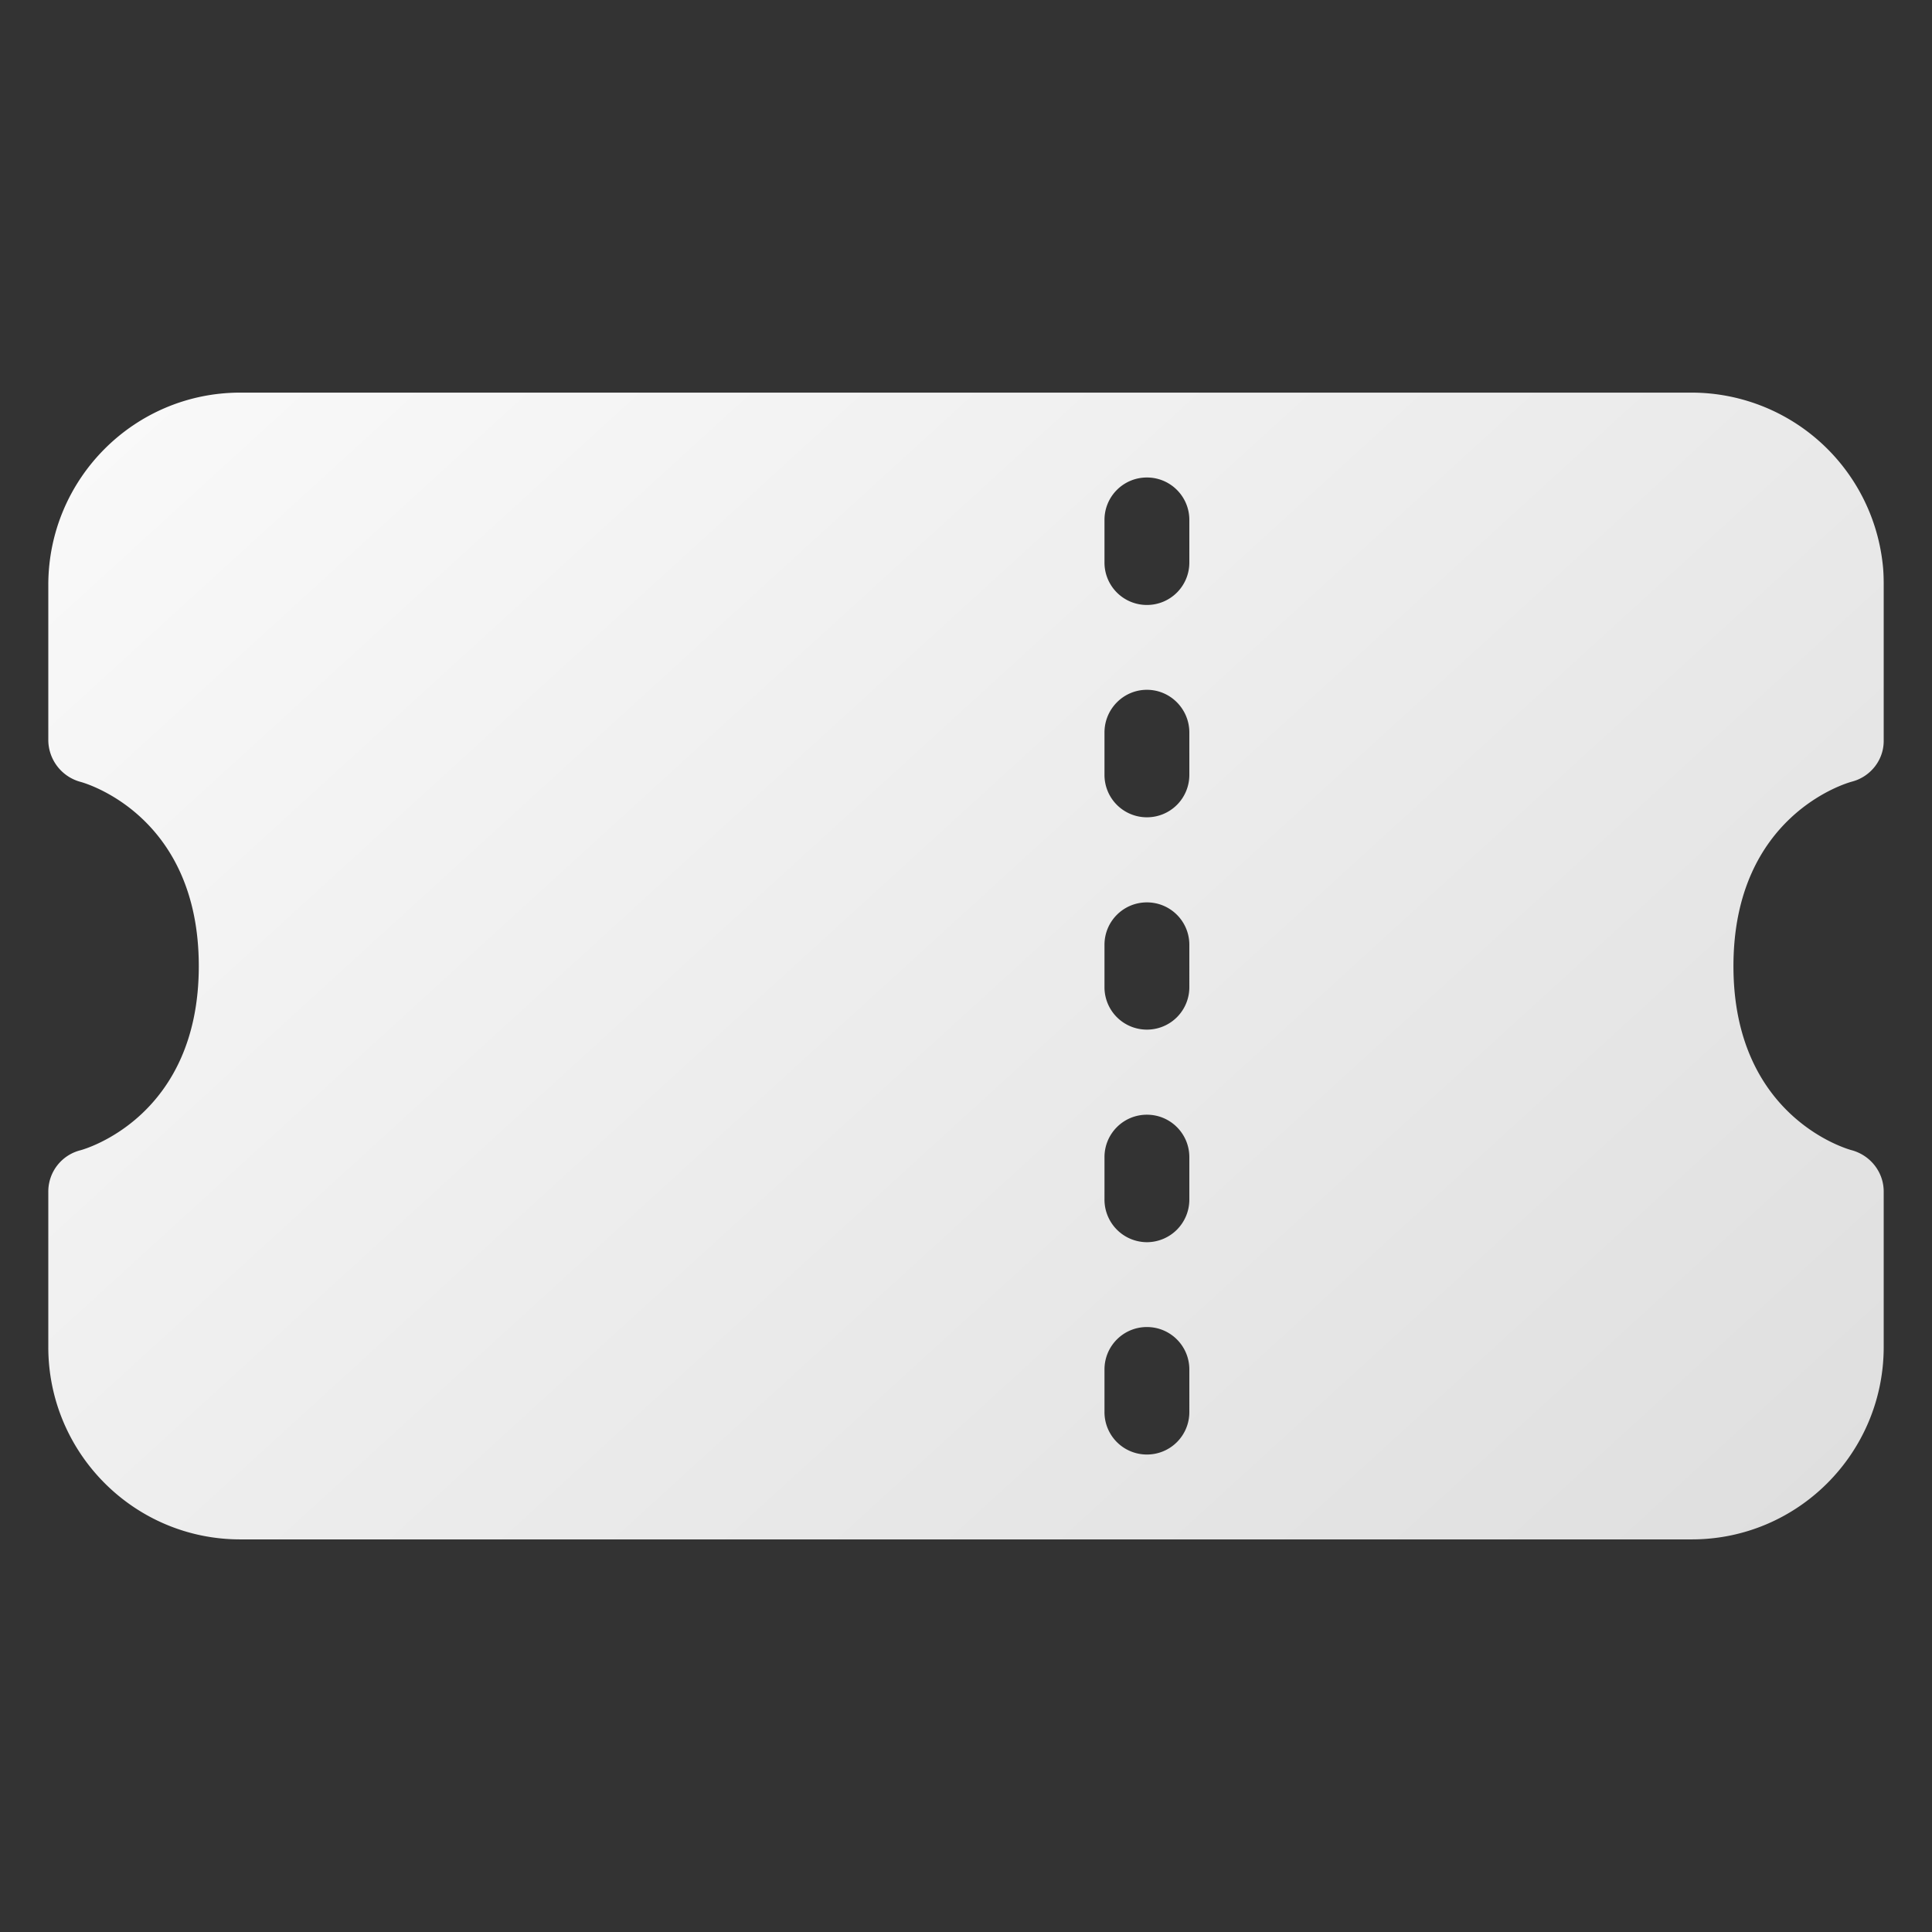 <svg xmlns="http://www.w3.org/2000/svg" version="1.1" xmlns:xlink="http://www.w3.org/1999/xlink" width="512" height="512" x="0" y="0" viewBox="0 0 100 100" style="enable-background:new 0 0 512 512" xml:space="preserve" class=""><rect x="0" y="0" width="100" height="100" fill="#333333" stroke="none"/><g><linearGradient id="a" x1="-.05" x2="91.966" y1="-4.852" y2="95.989" gradientUnits="userSpaceOnUse"><stop stop-opacity="1" stop-color="#ffffff" offset="0"></stop><stop stop-opacity="1" stop-color="#97e0ff" offset="0"></stop><stop stop-opacity="1" stop-color="#ffffff" offset="0"></stop><stop stop-opacity="1" stop-color="#dcdcdc" offset="1"></stop><stop stop-opacity="1" stop-color="#9a9a9a" offset="1"></stop></linearGradient><path fill="url(#a)" d="M95.832 40.463c.981-.245 1.68-1.128 1.668-2.134v-8.071c0-.38-.012-.76-.061-1.14a9.957 9.957 0 0 0-9.875-8.796H12.435c-5.482 0-9.923 4.453-9.935 9.936v8.07a2.256 2.256 0 0 0 1.644 2.135c.245.061 6.145 1.73 6.145 9.543 0 7.801-5.9 9.47-6.12 9.53A2.203 2.203 0 0 0 2.5 61.672v8.071c.012 5.483 4.453 9.936 9.935 9.936h75.13c5.482 0 9.923-4.453 9.935-9.936v-8.071c0-.993-.675-1.864-1.644-2.134-.245-.061-6.133-1.73-6.133-9.53 0-7.814 5.888-9.483 6.109-9.544zM61.56 73.091a2.193 2.193 0 0 1-2.196 2.195 2.193 2.193 0 0 1-2.196-2.195v-2.208c0-1.215.982-2.196 2.196-2.196 1.214 0 2.196.981 2.196 2.196zm0-11.003a2.204 2.204 0 0 1-2.196 2.208 2.204 2.204 0 0 1-2.196-2.208v-2.195c0-1.215.982-2.196 2.196-2.196 1.214 0 2.196.981 2.196 2.196zm0-10.99a2.193 2.193 0 0 1-2.196 2.195 2.193 2.193 0 0 1-2.196-2.195v-2.196c0-1.214.982-2.195 2.196-2.195 1.214 0 2.196.98 2.196 2.195zm0-10.99a2.193 2.193 0 0 1-2.196 2.195 2.193 2.193 0 0 1-2.196-2.196v-2.195c0-1.214.982-2.208 2.196-2.208 1.214 0 2.196.994 2.196 2.208zm0-10.99a2.193 2.193 0 0 1-2.196 2.195 2.193 2.193 0 0 1-2.196-2.196V26.91c0-1.214.982-2.195 2.196-2.195 1.214 0 2.196.981 2.196 2.195z" opacity="1" data-original="url(#a)"></path></g></svg>